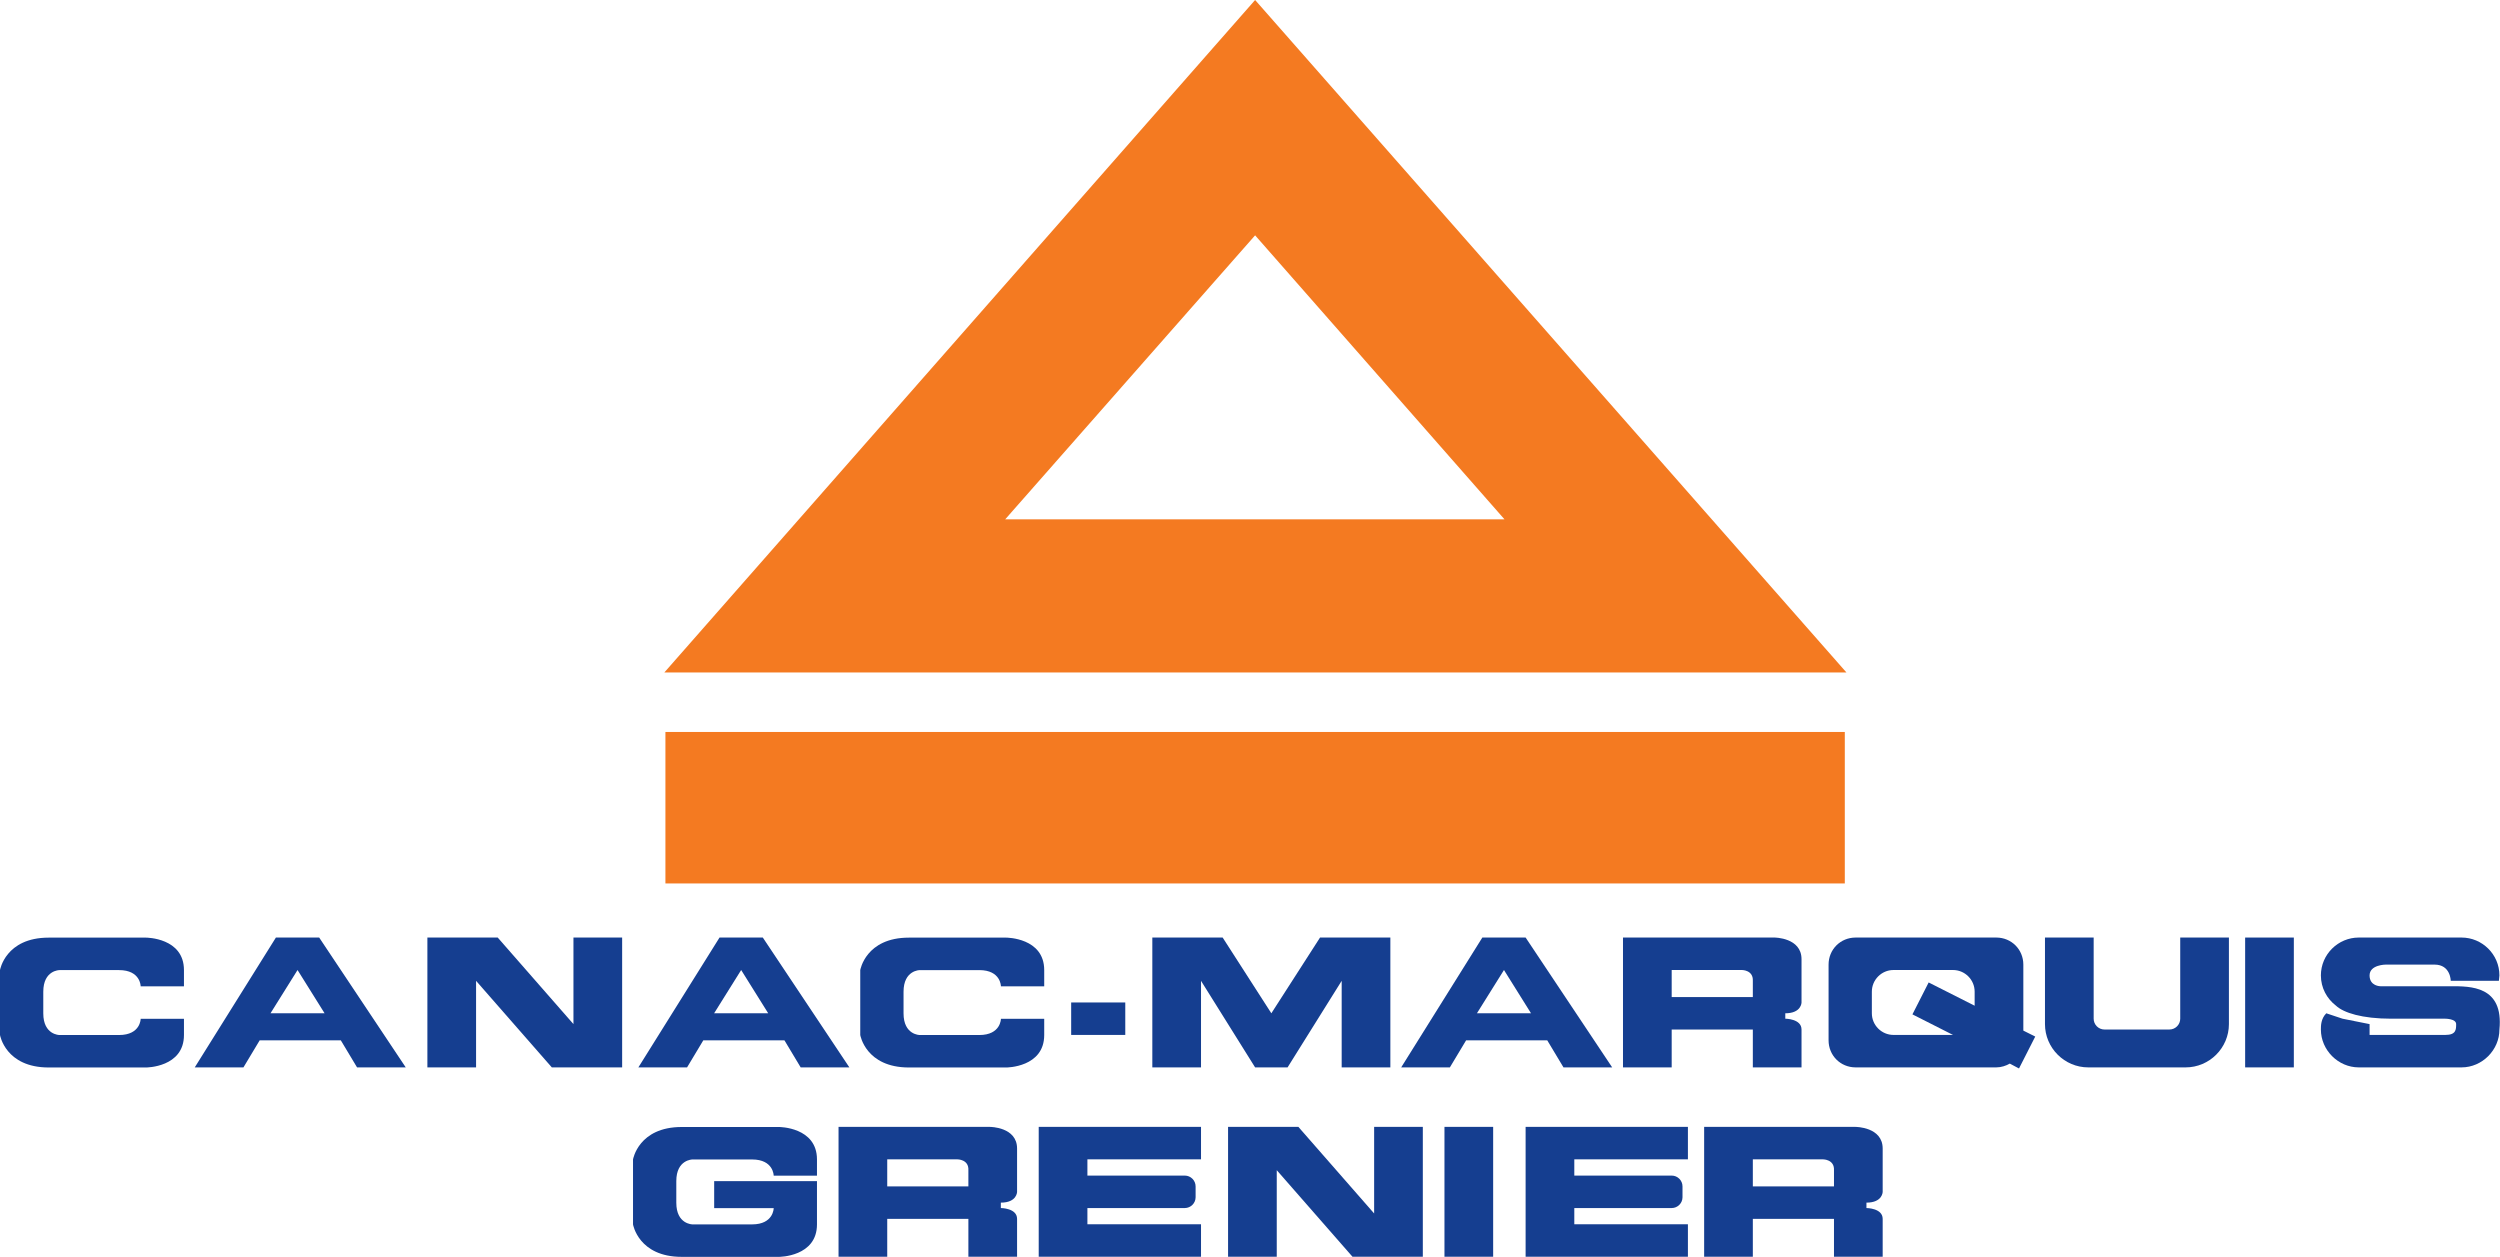 <?xml version="1.0" encoding="UTF-8" standalone="no"?>
<!-- Generator: Adobe Illustrator 26.0.2, SVG Export Plug-In . SVG Version: 6.00 Build 0)  -->

<svg
   version="1.1"
   id="Calque_2"
   x="0px"
   y="0px"
   viewBox="0 0 500 251.369"
   xml:space="preserve"
   sodipodi:docname="Canac logo.svg"
   width="500"
   height="251.369"
   inkscape:version="1.4 (86a8ad7, 2024-10-11)"
   xmlns:inkscape="http://www.inkscape.org/namespaces/inkscape"
   xmlns:sodipodi="http://sodipodi.sourceforge.net/DTD/sodipodi-0.dtd"
   xmlns="http://www.w3.org/2000/svg"
   xmlns:svg="http://www.w3.org/2000/svg"><defs
   id="defs13" /><sodipodi:namedview
   id="namedview13"
   pagecolor="#ffffff"
   bordercolor="#000000"
   borderopacity="0.25"
   inkscape:showpageshadow="2"
   inkscape:pageopacity="0.0"
   inkscape:pagecheckerboard="0"
   inkscape:deskcolor="#d1d1d1"
   inkscape:zoom="2.2058351"
   inkscape:cx="227.80488"
   inkscape:cy="141.21636"
   inkscape:window-width="1920"
   inkscape:window-height="1001"
   inkscape:window-x="-9"
   inkscape:window-y="-9"
   inkscape:window-maximized="1"
   inkscape:current-layer="Calque_2" />
<style
   type="text/css"
   id="style1">
	.st0{fill:#153E90;}
	.st1{fill:#F47A21;}
</style>
<path
   id="C_00000016065700016771514620000017023944461895814294_"
   class="st0"
   d="m 29.216,187.526 c 0,0 -10.821,0 -19.478,0 C 1.082,187.526 0,194.018 0,194.018 v 6.493 6.493 c 0,0 1.082,6.493 9.739,6.493 8.657,0 19.478,0 19.478,0 0,0 7.575,0 7.575,-6.493 0,-1.623 0,-2.597 0,-3.246 h -8.657 c 0,0 0,3.246 -4.328,3.246 H 11.903 c 0,0 -3.246,0 -3.246,-4.328 v -1.082 -1.082 -1.082 -1.082 c 0,-4.328 3.246,-4.328 3.246,-4.328 h 11.903 c 4.328,0 4.328,3.246 4.328,3.246 h 8.657 c 0,-0.649 0,-1.623 0,-3.246 0,-6.493 -7.575,-6.493 -7.575,-6.493 z"
   style="stroke-width:1.082" />
<path
   id="C_00000089554490072223698370000014514927245714790557_"
   class="st0"
   d="m 201.268,187.526 c 0,0 -10.821,0 -19.478,0 -8.657,0 -9.739,6.493 -9.739,6.493 v 6.493 6.493 c 0,0 1.082,6.493 9.739,6.493 8.657,0 19.478,0 19.478,0 0,0 7.575,0 7.575,-6.493 0,-1.623 0,-2.597 0,-3.246 h -8.657 c 0,0 0,3.246 -4.328,3.246 h -11.903 c 0,0 -3.246,0 -3.246,-4.328 v -1.082 -1.082 -1.082 -1.082 c 0,-4.328 3.246,-4.328 3.246,-4.328 h 11.903 c 4.328,0 4.328,3.246 4.328,3.246 h 8.657 c 0,-0.649 0,-1.623 0,-3.246 0,-6.493 -7.575,-6.493 -7.575,-6.493 z"
   style="stroke-width:1.082" />
<g
   id="A"
   transform="matrix(1.082,0,0,1.082,-7.575,-12.66)">
	<path
   class="st0"
   d="m 66,185 h -8 l -15,24 h 9 l 3,-5 h 15 l 3,5 h 9 z m -9,14 5,-8 5,8 z"
   id="path1" />
	<path
   class="st0"
   d="m 148,185 h -8 l -15,24 h 9 l 3,-5 h 15 l 3,5 h 9 z m -9,14 5,-8 5,8 z"
   id="path2" />
	<path
   class="st0"
   d="m 289,185 h -8 l -15,24 h 9 l 3,-5 h 15 l 3,5 h 9 z m -9,14 5,-8 5,8 z"
   id="path3" />
</g>
<g
   id="N"
   transform="matrix(1.082,0,0,1.082,-7.575,-12.66)">
	<polygon
   class="st0"
   points="86,209 95,209 95,193 109,209 113,209 122,209 122,185 113,185 113,201 99,185 95,185 86,185 "
   id="polygon3" />
	<polygon
   class="st0"
   points="234,244 243,244 243,228 257,244 261,244 270,244 270,220 261,220 261,236 247,220 243,220 234,220 "
   id="polygon4" />
</g>
<g
   id="M"
   transform="matrix(1.082,0,0,1.082,-7.575,-12.66)">
	<polygon
   class="st0"
   points="220,185 220,209 229,209 229,193 239,209 242,209 245,209 255,193 255,209 264,209 264,185 255,185 251,185 242,199 233,185 229,185 "
   id="polygon5" />
</g>
<g
   id="R"
   transform="matrix(1.082,0,0,1.082,-7.575,-12.66)">
	<path
   class="st0"
   d="m 340,197 v -8 c 0,-4 -5,-4 -5,-4 h -1 -3 -15 -1 -8 v 24 h 9 v -7 h 15 v 7 h 9 v -7 c 0,-2 -3,-2 -3,-2 v -1 c 3,0 3,-2 3,-2 z m -24,-1 v -5 h 13 c 0,0 2.1,0 2,2 v 3 z"
   id="path5" />
	<path
   class="st0"
   d="m 195,232 v -8 c 0,-4 -5,-4 -5,-4 h -1 -3 -15 -1 -8 v 24 h 9 v -7 h 15 v 7 h 9 v -7 c 0,-2 -3,-2 -3,-2 v -1 c 3,0 3,-2 3,-2 z m -24,-1 v -5 h 13 c 0,0 2.1,0 2,2 v 3 z"
   id="path6" />
	<path
   class="st0"
   d="m 355,232 v -8 c 0,-4 -5,-4 -5,-4 h -1 -3 -15 -1 -8 v 24 h 9 v -7 h 15 v 7 h 9 v -7 c 0,-2 -3,-2 -3,-2 v -1 c 3,0 3,-2 3,-2 z m -24,-1 v -5 h 13 c 0,0 2.1,0 2,2 v 3 z"
   id="path7" />
</g>
<g
   id="Q"
   transform="matrix(1.082,0,0,1.082,-7.575,-12.66)">
	<path
   class="st0"
   d="M 383.2,203.3 381,202.2 V 190 c 0,-2.8 -2.2,-5 -5,-5 h -26 c -2.8,0 -5,2.2 -5,5 v 14 c 0,2.8 2.2,5 5,5 h 26 c 0.9,0 1.8,-0.3 2.5,-0.7 l 1.7,0.9 z M 368,203 h -11 c -2.2,0 -4,-1.8 -4,-4 v -4 c 0,-2.2 1.8,-4 4,-4 h 11 c 2.2,0 4,1.8 4,4 v 2.6 l -8.5,-4.3 -3,5.9 z"
   id="path8" />
</g>
<g
   id="U"
   transform="matrix(1.082,0,0,1.082,-7.575,-12.66)">
	<path
   class="st0"
   d="m 410,185 v 15 c 0,1.1 -0.9,2 -2,2 h -12 c -1.1,0 -2,-0.9 -2,-2 v -15 h -9 v 16 c 0,4.4 3.6,8 8,8 h 18 c 4.4,0 8,-3.6 8,-8 v -16 z"
   id="path9" />
</g>
<g
   id="I"
   transform="matrix(1.082,0,0,1.082,-7.575,-12.66)">
	<rect
   x="422"
   y="185"
   class="st0"
   width="9"
   height="24"
   id="rect9" />
	<rect
   x="274"
   y="220"
   class="st0"
   width="9"
   height="24"
   id="rect10" />
</g>
<path
   id="G_00000061458784117610189940000005682310525626149029_"
   class="st0"
   d="m 135.261,238.384 v -1.082 -1.082 c 0,-4.328 3.246,-4.328 3.246,-4.328 h 11.903 c 4.328,0 4.328,3.246 4.328,3.246 h 8.657 c 0,-0.649 0,-1.623 0,-3.246 0,-6.493 -7.575,-6.493 -7.575,-6.493 0,0 -10.821,0 -19.478,0 -8.657,0 -9.739,6.493 -9.739,6.493 v 6.493 6.493 c 0,0 1.082,6.493 9.739,6.493 8.657,0 19.478,0 19.478,0 0,0 7.575,0 7.575,-6.493 0,-1.623 0,-2.597 0,-3.246 v -5.41 h -20.56 v 5.41 h 11.903 c 0,0 0,3.246 -4.328,3.246 h -11.903 c 0,0 -3.246,0 -3.246,-4.328 v -1.082 z"
   style="stroke-width:1.082" />
<g
   id="E"
   transform="matrix(1.082,0,0,1.082,-7.575,-12.66)">
	<path
   class="st0"
   d="m 229,226 v -6 h -21 -3 -6 v 24 h 6 3 21 v -6 h -21 v -3 h 18 c 1.1,0 2,-0.9 2,-2 v -2 c 0,-1.1 -0.9,-2 -2,-2 h -18 v -3 z"
   id="path10" />
	<path
   class="st0"
   d="m 319,226 v -6 h -21 -3 -6 v 24 h 6 3 21 v -6 h -21 v -3 h 18 c 1.1,0 2,-0.9 2,-2 v -2 c 0,-1.1 -0.9,-2 -2,-2 h -18 v -3 z"
   id="path11" />
</g>
<g
   id="S"
   transform="matrix(1.082,0,0,1.082,-7.575,-12.66)">
	<path
   class="st0"
   d="m 460,194 c 0,0 0,0 0,0 h -13 c 0,0 -2,0 -2,-2 0,-2 3,-2 3,-2 0,0 6,0 9,0 3,0 3,3 3,3 h 8.9 c 0,-0.3 0.1,-0.7 0.1,-1 0,-3.9 -3.2,-7 -7,-7 h -19 c -3.8,0 -7,3.1 -7,7 0,2.3 1.1,4.3 2.8,5.6 1.4,1.3 4.8,2.4 10.2,2.4 h 10 c 0,0 2,0 2,1 0,1 0,2 -2,2 h -14 v -2 l -5,-1 -3,-1 c -1,1 -1,2.3 -1,3 0,3.8 3.2,7 7,7 h 19 c 3.8,0 7,-3.2 7,-7 0.8,-8.1 -5.4,-8 -9,-8 z"
   id="path12" />
</g>
<g
   id="_x2D_"
   transform="matrix(1.082,0,0,1.082,-7.575,-12.66)">
	<rect
   x="205"
   y="197"
   class="st0"
   width="10"
   height="6"
   id="rect12" />
</g>
<g
   id="Triangle"
   transform="matrix(1.082,0,0,1.082,-7.575,-12.66)">
	<rect
   x="130"
   y="147"
   class="st1"
   width="218"
   height="28"
   id="rect13" />
	<path
   class="st1"
   d="M 239,11.7 129.8,136 h 218.5 z m 0,43.5 46.1,52.5 h -92.3 z"
   id="path13" />
</g>
</svg>
